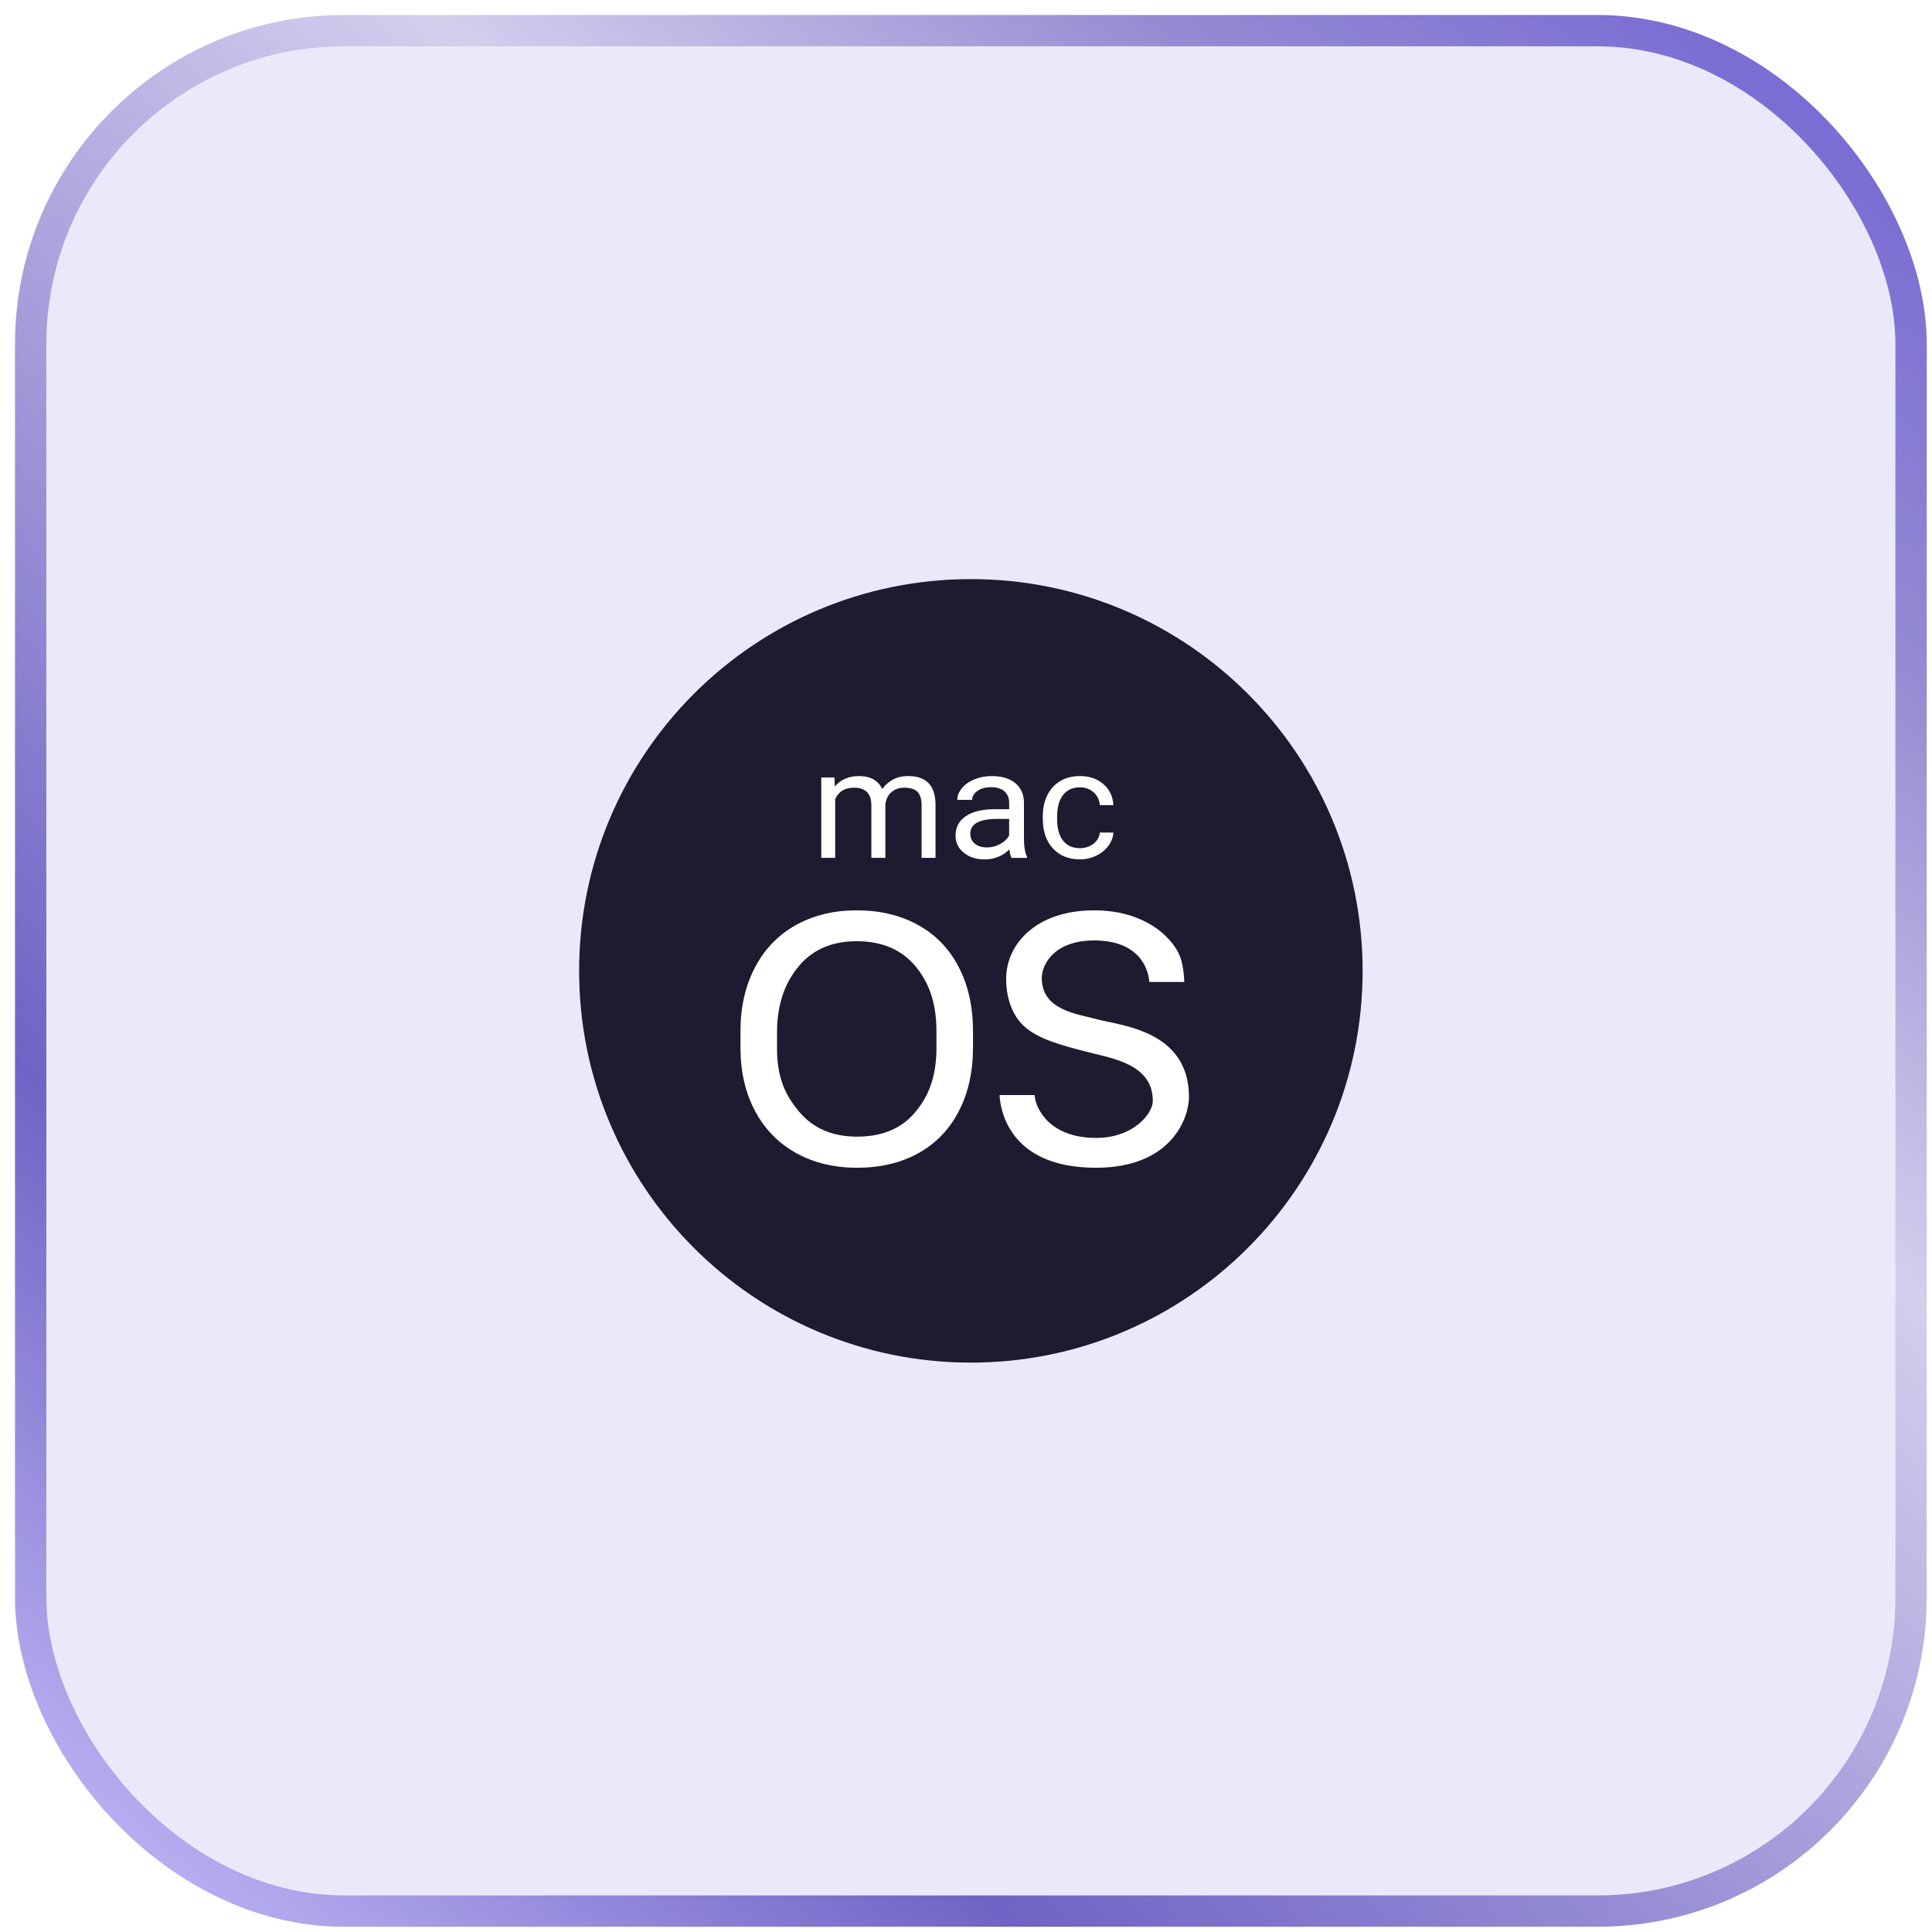 <svg width="126" height="126" viewBox="0 0 126 126" fill="none" xmlns="http://www.w3.org/2000/svg">
<g filter="url(#filter0_ii_8160_44823)">
<rect x="2" y="2" width="122.635" height="122.635" rx="20.439" fill="#EAE9FA"/>
<path d="M63.318 88.866C77.428 88.866 88.866 77.428 88.866 63.317C88.866 49.207 77.428 37.768 63.318 37.768C49.207 37.768 37.769 49.207 37.769 63.317C37.769 77.428 49.207 88.866 63.318 88.866Z" fill="#1C1B30"/>
<path d="M54.419 50.71L54.444 51.291C54.833 50.839 55.358 50.613 56.02 50.613C56.764 50.613 57.269 50.894 57.539 51.456C57.715 51.204 57.945 51.001 58.229 50.845C58.512 50.689 58.848 50.613 59.234 50.613C60.399 50.613 60.993 51.222 61.012 52.438V55.949H60.103V52.491C60.103 52.116 60.017 51.837 59.843 51.65C59.67 51.465 59.379 51.371 58.968 51.371C58.631 51.371 58.351 51.471 58.128 51.669C57.906 51.868 57.775 52.135 57.741 52.47V55.947H56.827V52.515C56.827 51.754 56.449 51.371 55.693 51.371C55.096 51.371 54.689 51.622 54.469 52.121V55.947H53.561V50.707H54.419V50.71ZM66.78 54.725V52.313C66.767 51.783 66.574 51.368 66.206 51.066C65.838 50.765 65.328 50.614 64.676 50.614C64.266 50.614 63.889 50.685 63.545 50.827C63.202 50.969 62.931 51.162 62.732 51.406C62.531 51.65 62.431 51.903 62.431 52.164H63.402C63.402 51.935 63.519 51.739 63.752 51.578C63.986 51.417 64.275 51.337 64.62 51.337C65.013 51.337 65.31 51.43 65.513 51.615C65.715 51.802 65.816 52.051 65.816 52.364V52.775H64.875C64.065 52.775 63.436 52.926 62.989 53.228C62.541 53.529 62.318 53.953 62.318 54.499C62.318 54.948 62.495 55.318 62.853 55.61C63.209 55.903 63.667 56.048 64.222 56.048C64.846 56.048 65.382 55.832 65.831 55.399C65.865 55.664 65.911 55.848 65.966 55.951H66.979V55.873C66.846 55.588 66.78 55.206 66.78 54.725ZM65.814 54.483C65.692 54.716 65.496 54.905 65.223 55.049C64.952 55.195 64.665 55.267 64.362 55.267C64.045 55.267 63.786 55.187 63.584 55.029C63.381 54.87 63.281 54.652 63.281 54.37C63.281 53.727 63.873 53.407 65.057 53.407H65.814V54.483ZM70.442 55.315C70.776 55.315 71.066 55.218 71.316 55.024C71.565 54.831 71.703 54.588 71.73 54.298H72.613C72.596 54.598 72.488 54.883 72.29 55.155C72.092 55.427 71.827 55.642 71.495 55.804C71.163 55.967 70.813 56.046 70.442 56.046C69.699 56.046 69.108 55.808 68.667 55.332C68.227 54.855 68.008 54.205 68.008 53.378V53.228C68.008 52.718 68.106 52.264 68.3 51.867C68.496 51.47 68.775 51.162 69.141 50.942C69.506 50.723 69.938 50.613 70.436 50.613C71.048 50.613 71.558 50.789 71.963 51.14C72.368 51.492 72.585 51.949 72.612 52.511H71.729C71.702 52.172 71.568 51.894 71.328 51.676C71.088 51.457 70.79 51.349 70.437 51.349C69.963 51.349 69.596 51.512 69.335 51.84C69.074 52.169 68.943 52.643 68.943 53.263V53.432C68.943 54.036 69.073 54.5 69.332 54.827C69.59 55.153 69.961 55.315 70.442 55.315ZM63.457 68.291C63.457 69.892 63.147 71.29 62.525 72.483C61.903 73.676 61.021 74.585 59.883 75.215C58.742 75.844 57.414 76.158 55.894 76.158C54.409 76.158 53.092 75.842 51.942 75.21C50.795 74.578 49.902 73.676 49.269 72.506C48.634 71.334 48.307 69.978 48.291 68.437V67.258C48.291 65.688 48.606 64.299 49.236 63.095C49.867 61.89 50.757 60.968 51.91 60.329C53.063 59.689 54.382 59.37 55.867 59.37C57.378 59.37 58.71 59.686 59.863 60.319C61.016 60.951 61.903 61.867 62.525 63.068C63.147 64.269 63.457 65.666 63.457 67.259V68.291ZM61.072 67.25C61.072 65.312 60.535 63.975 59.636 62.939C58.739 61.903 57.481 61.384 55.867 61.384C54.294 61.384 53.058 61.903 52.157 62.939C51.254 63.975 50.702 65.36 50.676 67.199V68.4C50.676 70.278 51.219 71.445 52.132 72.518C53.041 73.591 54.295 74.129 55.894 74.129C57.501 74.129 58.742 73.622 59.624 72.609C60.505 71.595 61.047 70.356 61.072 68.463V67.25ZM71.673 66.505C70.244 66.122 67.942 65.894 67.942 63.785C67.942 62.953 68.696 61.334 71.36 61.334C74.302 61.334 74.896 63.184 74.954 64.04H77.237C77.19 63.243 77.12 62.499 76.665 61.816C76.158 61.053 75.441 60.455 74.517 60.021C73.593 59.587 72.54 59.37 71.36 59.37C67.534 59.37 65.618 61.605 65.618 63.836C65.618 64.972 65.955 66.2 66.84 66.974C67.724 67.748 69.087 68.146 71.089 68.65C72.691 69.054 75.183 69.461 75.183 71.804C75.183 72.604 73.954 74.211 71.477 74.211C68.451 74.211 67.529 72.297 67.474 71.418H65.19C65.23 72.278 65.74 76.158 71.477 76.158C76.441 76.158 77.542 72.865 77.542 71.541C77.544 67.219 73.101 66.887 71.673 66.505Z" fill="white"/>
<rect x="2" y="2" width="122.635" height="122.635" rx="20.439" stroke="url(#paint0_linear_8160_44823)" stroke-width="2.044"/>
</g>
<defs>
<filter id="filter0_ii_8160_44823" x="-5.154" y="-5.154" width="136.942" height="136.942" filterUnits="userSpaceOnUse" color-interpolation-filters="sRGB">
<feFlood flood-opacity="0" result="BackgroundImageFix"/>
<feBlend mode="normal" in="SourceGraphic" in2="BackgroundImageFix" result="shape"/>
<feColorMatrix in="SourceAlpha" type="matrix" values="0 0 0 0 0 0 0 0 0 0 0 0 0 0 0 0 0 0 127 0" result="hardAlpha"/>
<feOffset dx="6.132" dy="6.132"/>
<feGaussianBlur stdDeviation="5.11"/>
<feComposite in2="hardAlpha" operator="arithmetic" k2="-1" k3="1"/>
<feColorMatrix type="matrix" values="0 0 0 0 0.182 0 0 0 0 0.08 0 0 0 0 0.283 0 0 0 0.2 0"/>
<feBlend mode="normal" in2="shape" result="effect1_innerShadow_8160_44823"/>
<feColorMatrix in="SourceAlpha" type="matrix" values="0 0 0 0 0 0 0 0 0 0 0 0 0 0 0 0 0 0 127 0" result="hardAlpha"/>
<feOffset dx="-6.132" dy="-6.132"/>
<feGaussianBlur stdDeviation="6.132"/>
<feComposite in2="hardAlpha" operator="arithmetic" k2="-1" k3="1"/>
<feColorMatrix type="matrix" values="0 0 0 0 0.706 0 0 0 0 0.68 0 0 0 0 0.887 0 0 0 0.3 0"/>
<feBlend mode="normal" in2="effect1_innerShadow_8160_44823" result="effect2_innerShadow_8160_44823"/>
</filter>
<linearGradient id="paint0_linear_8160_44823" x1="7" y1="134" x2="125" y2="-2.5" gradientUnits="userSpaceOnUse">
<stop stop-color="#CFC8FF"/>
<stop offset="0.25" stop-color="#6F63C5"/>
<stop offset="0.635" stop-color="#D3CFED"/>
<stop offset="0.802" stop-color="#958CD3"/>
<stop offset="1" stop-color="#6C5DD3"/>
</linearGradient>
</defs>
</svg>
